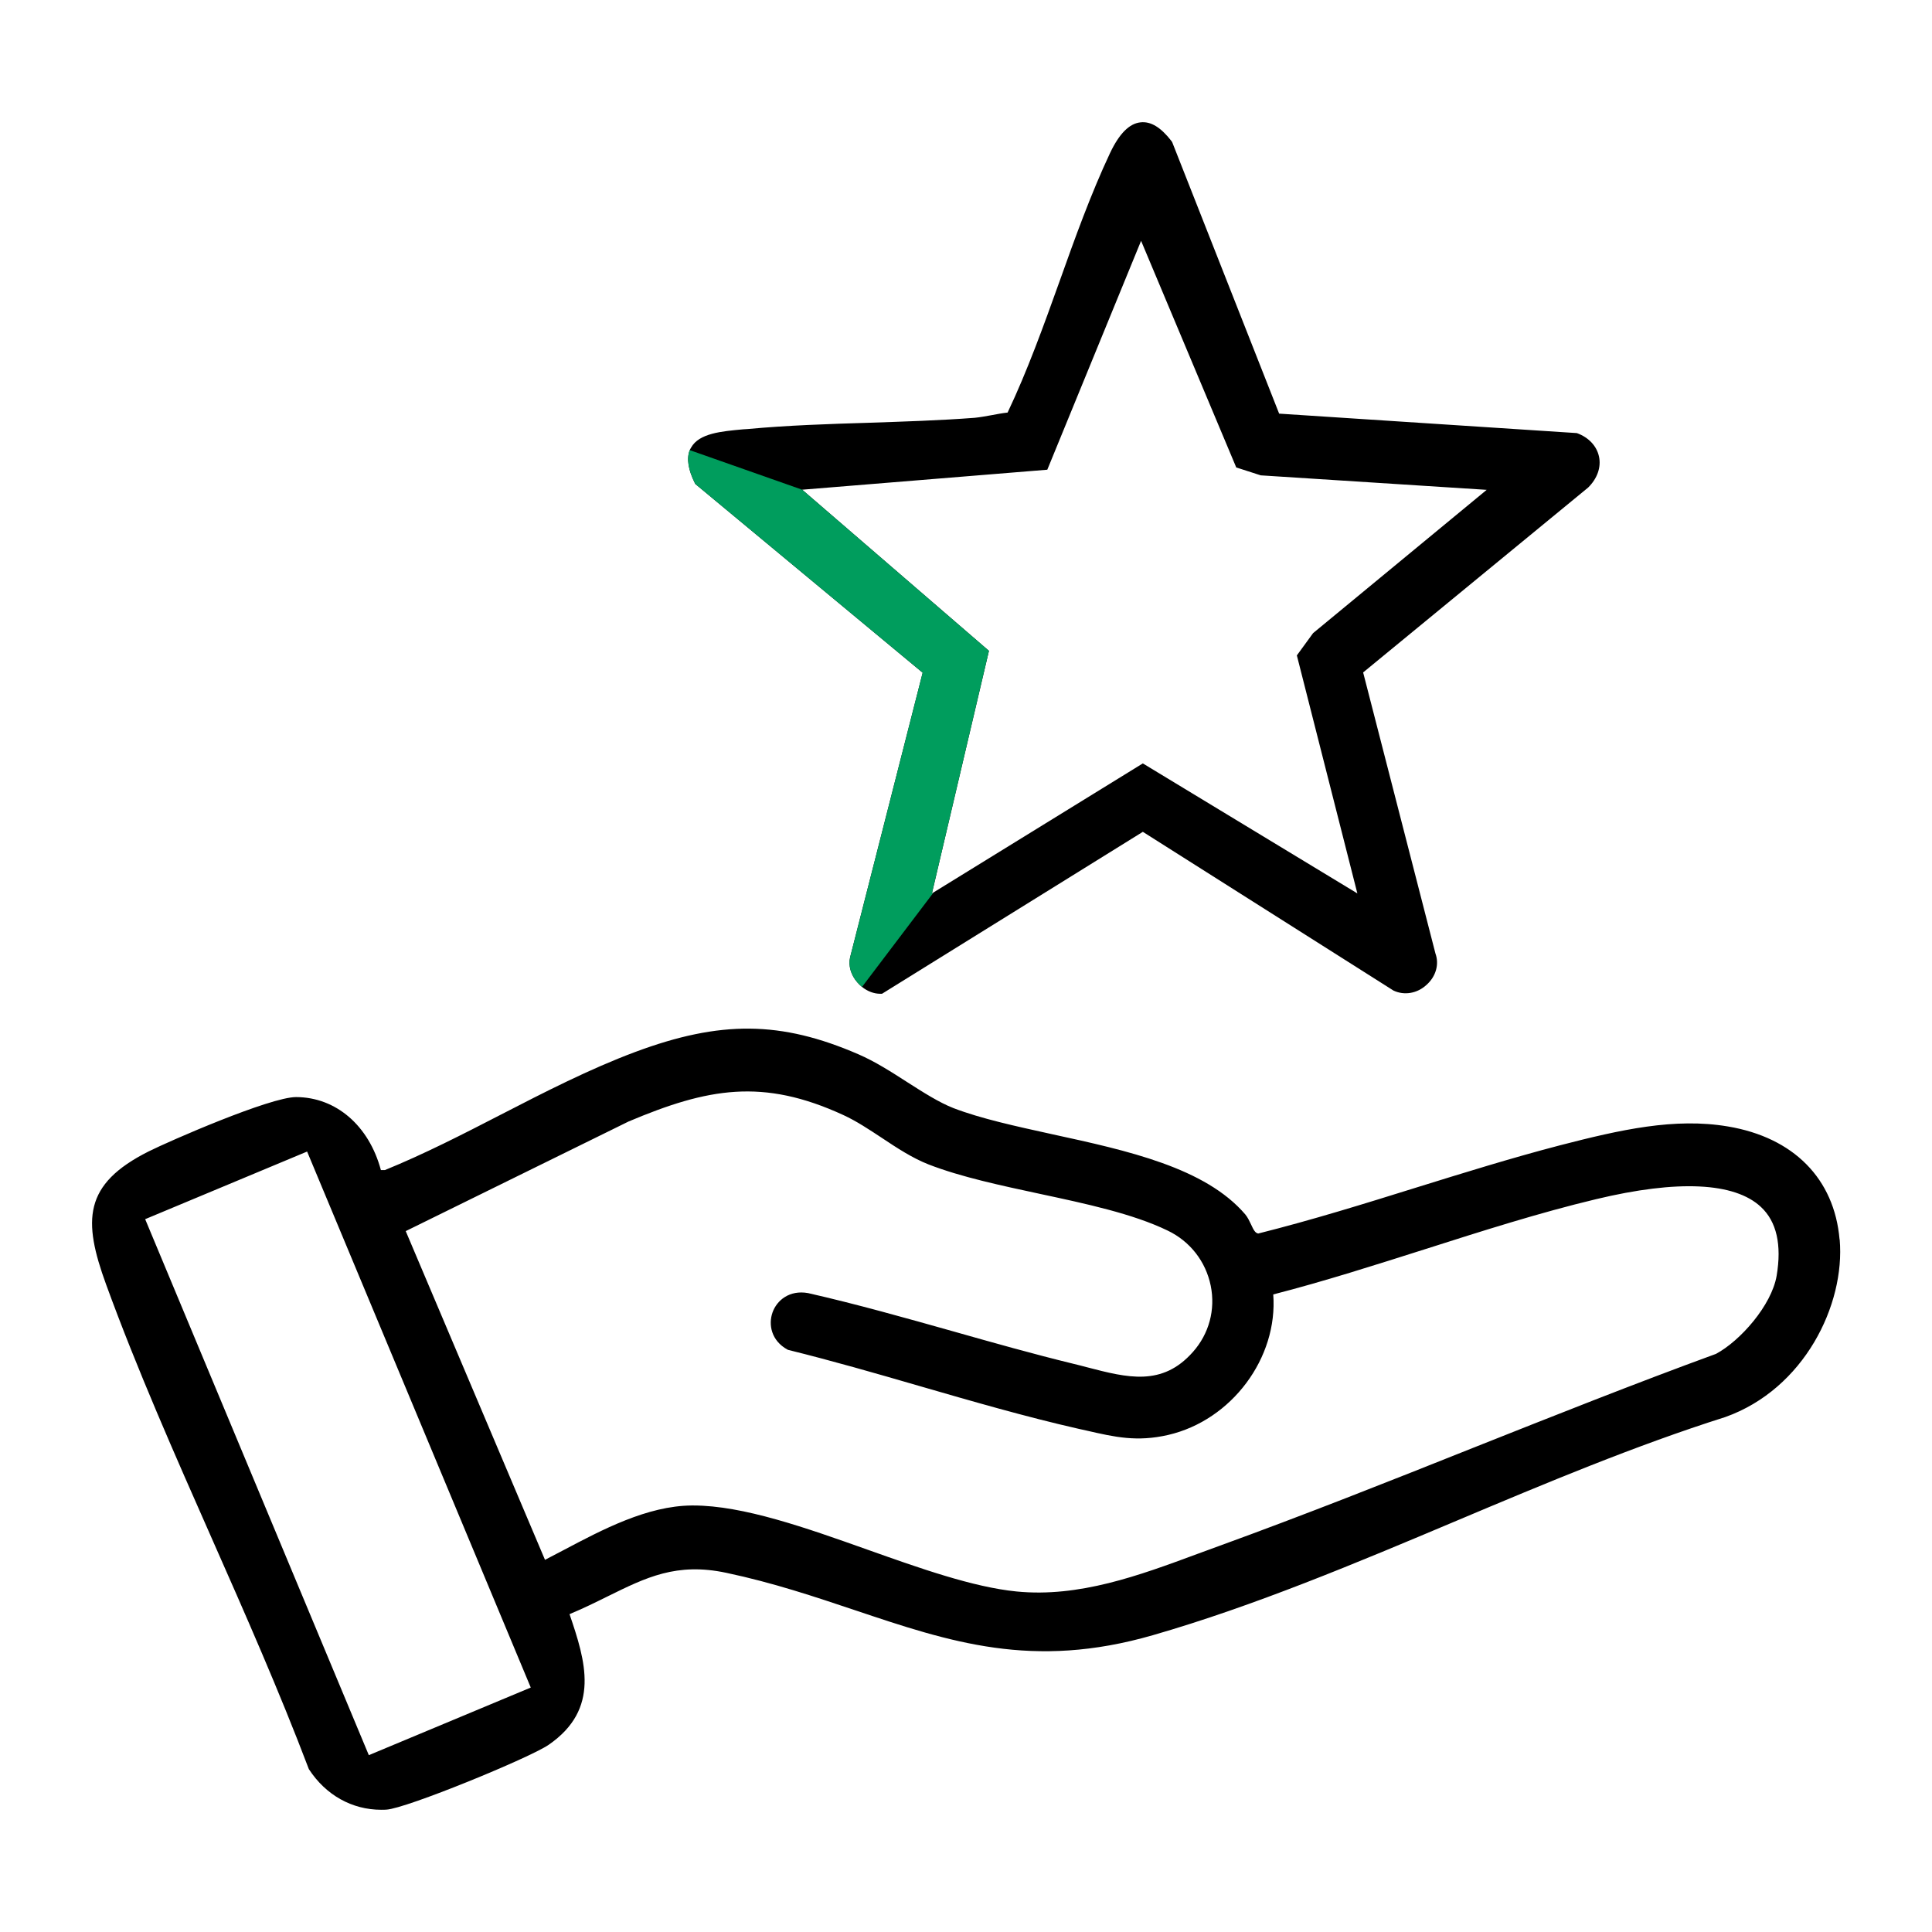 <?xml version="1.0" encoding="UTF-8"?>
<svg id="Layer_1" data-name="Layer 1" xmlns="http://www.w3.org/2000/svg" viewBox="0 0 144 144">
  <defs>
    <style>
      .cls-1 {
        fill: #009d5d;
      }
    </style>
  </defs>
  <path d="M137.11,92.38c-.39-4.53-3.43-7.6-8.32-8.42-3.97-.67-8.01.24-12.5,1.4-3.61.94-7.24,2.07-10.75,3.16-3.84,1.2-7.81,2.43-11.76,3.42-.22-.04-.34-.25-.54-.69-.12-.25-.24-.51-.42-.73-2.98-3.49-8.78-4.76-14.39-5.98-2.73-.6-5.31-1.16-7.37-1.95-1.07-.42-2.23-1.16-3.45-1.94-1.18-.76-2.4-1.54-3.63-2.07-5.77-2.5-10.28-2.54-16.64-.17-3.4,1.27-6.77,3-10.03,4.68-2.81,1.45-5.72,2.94-8.62,4.12h-.3c-.89-3.31-3.34-5.43-6.32-5.44h0c-1.95,0-9.45,3.28-10.99,4.05-4.88,2.45-4.91,5.15-3.17,9.92,2.31,6.34,5.14,12.73,7.87,18.91,2.48,5.61,5.04,11.41,7.24,17.21,1.26,1.94,3.22,3.03,5.4,3.03.13,0,.25,0,.38-.01,1.47-.08,10.66-3.85,12.09-4.83,3.88-2.67,2.75-6.25,1.56-9.74,1.03-.43,1.94-.88,2.83-1.32,2.88-1.42,5.15-2.55,8.86-1.76,3.5.74,6.58,1.78,9.57,2.78,7.12,2.39,13.26,4.45,22.21,1.87,7.54-2.17,15.22-5.4,22.64-8.53,6.57-2.77,13.36-5.62,20.03-7.73,5.88-2.09,8.95-8.37,8.53-13.23ZM88.91,100.77c-2.29,2.59-4.88,1.92-7.88,1.14-.34-.09-.68-.18-1.02-.26-3-.73-6.04-1.59-8.97-2.42-3.52-.99-7.16-2.02-10.81-2.85-1.39-.25-2.33.54-2.65,1.44-.32.9-.1,2.1,1.11,2.77l.08.03c3.24.8,6.54,1.75,9.74,2.68,3.9,1.13,7.94,2.3,11.9,3.2l.59.13c2.09.48,3.74.86,6.08.32,4.73-1.1,8.18-5.75,7.82-10.47,3.78-.97,7.62-2.2,11.34-3.38,4.17-1.33,8.49-2.71,12.72-3.72,6.08-1.46,10.33-1.26,12.29.58,1.17,1.09,1.56,2.82,1.17,5.13-.38,2.21-2.71,4.85-4.52,5.82-6.08,2.22-12.2,4.66-18.12,7.01-6.19,2.47-12.59,5.01-18.95,7.32-.53.19-1.07.39-1.61.59-4.32,1.6-8.79,3.25-13.45,2.79-3.24-.32-7.24-1.74-11.12-3.12-4.56-1.62-9.26-3.29-12.98-3.29-.04,0-.08,0-.12,0-3.31.03-6.64,1.79-9.57,3.34-.46.24-.92.48-1.36.71l-10.38-24.5,16.61-8.17c5.9-2.49,10-3.25,16.01-.48.98.45,1.94,1.09,2.88,1.71,1.11.74,2.27,1.5,3.47,1.97,2.42.94,5.4,1.57,8.28,2.19,3.41.73,6.94,1.48,9.54,2.74,1.67.8,2.84,2.3,3.21,4.11.36,1.78-.12,3.58-1.33,4.94ZM39.56,125.78l-12.07,5.04-16.67-39.95,12.07-5.04,16.67,39.95Z"/>
  <path d="M119.18,34.03c-.17-.79-.77-1.43-1.65-1.75l-22.19-1.45-7.97-20.23-.05-.08c-.8-1.03-1.54-1.49-2.32-1.4-.83.09-1.58.84-2.27,2.3-1.42,3.02-2.61,6.33-3.75,9.53-1.18,3.29-2.4,6.69-3.88,9.8-.39.04-.79.12-1.17.19-.45.08-.87.16-1.28.2-2.61.2-5.29.28-7.88.37-2.98.09-6.06.19-9.07.47l-.32.02c-1.61.15-3.27.29-3.87,1.36-.04.06-.07.13-.1.19-.25.64-.12,1.47.41,2.52l16.95,14.07-5.41,21.22c-.14.62.06,1.31.54,1.86.11.13.23.24.35.34.41.33.89.51,1.36.51h.13l19.44-12.07,18.68,11.83c.8.38,1.77.22,2.46-.42.71-.63.96-1.54.67-2.34l-5.39-20.95,16.77-13.78c.68-.67.98-1.51.81-2.31ZM97.87,47.19l-1.21,1.66,4.51,17.74-15.99-9.69-15.59,9.61-.13.08,4.25-18.08-13.92-12.01,18.27-1.49,6.99-17.06,7.03,16.74.06.15,1.83.59,16.84,1.08-12.94,10.68Z"/>
  <path class="cls-1" d="M69.46,66.59l.13-.08-5.34,7.05c-.12-.1-.24-.21-.35-.34-.48-.55-.68-1.24-.54-1.86l5.41-21.22-16.95-14.07c-.53-1.05-.66-1.88-.41-2.52l8.38,2.95,13.92,12.01-4.25,18.08Z"/>
</svg>